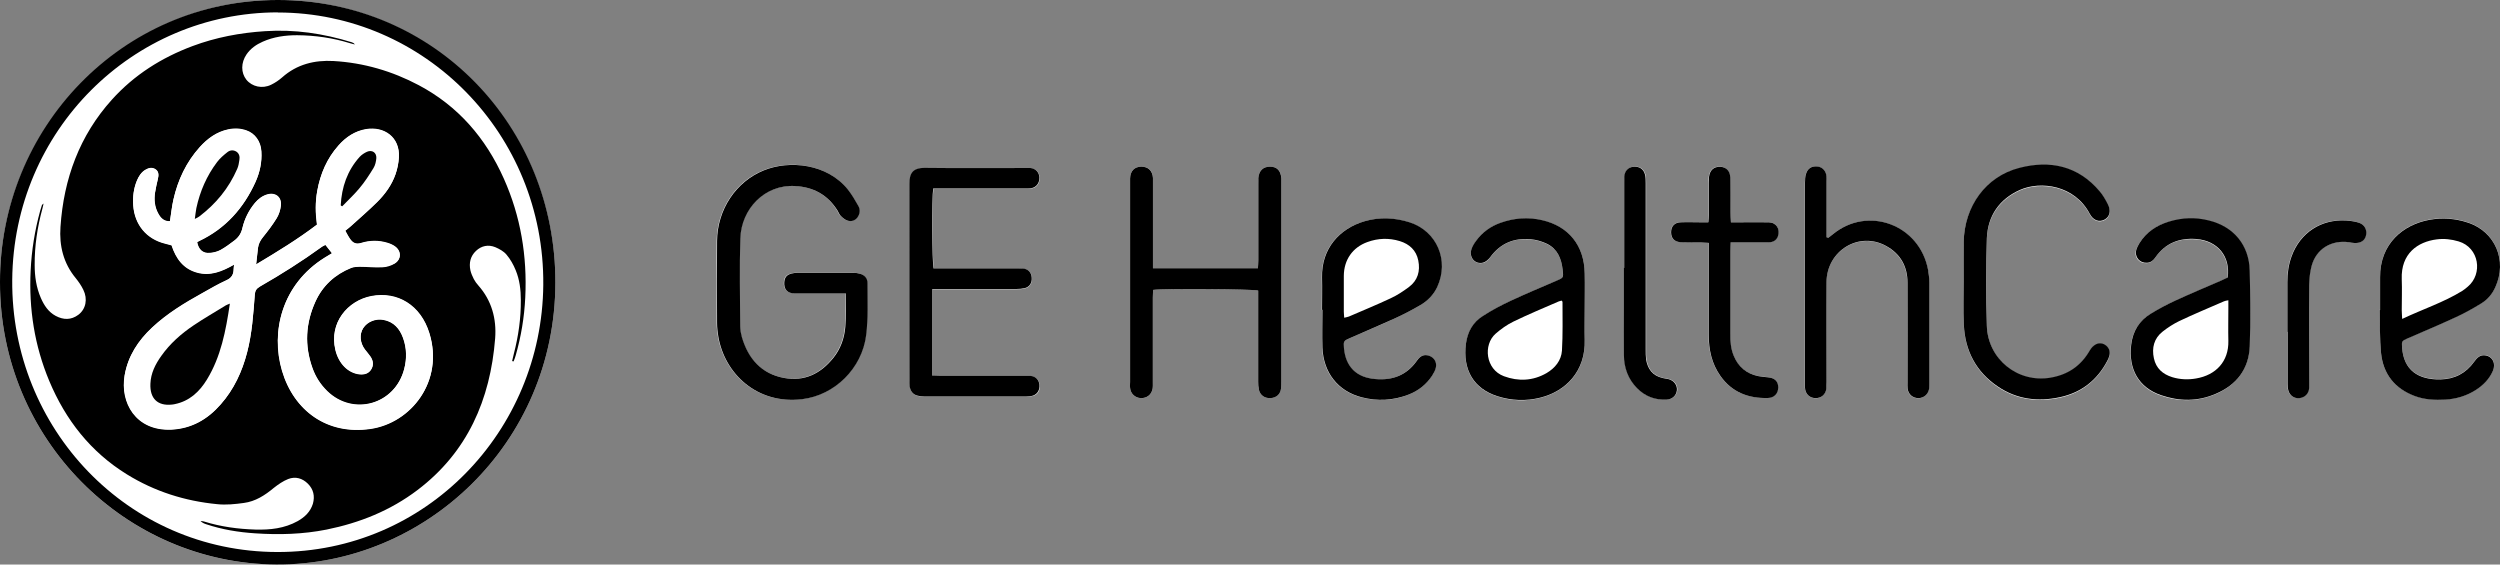<?xml version="1.0" encoding="UTF-8"?>
<svg xmlns="http://www.w3.org/2000/svg" id="Layer_1" data-name="Layer 1" viewBox="0 0 186 42">
  <rect x="0" y="0" width="186" height="42" fill="#808080" stroke="none"/>
  <defs>
    <style>
      .cls-1 {
        fill: none;
      }

      .cls-1, .cls-2, .cls-3 {
        stroke-width: 0px;
      }

      .cls-3 {
        fill: #fff;
      }
    </style>
  </defs>
  <g id="Logo_Slider_1_GE_204x80" data-name="Logo Slider 1 GE 204x80">
    <g id="Logo_Slider_1_GE_Healthcare" data-name="Logo Slider 1 GE Healthcare">
      <path id="Shape" class="cls-3" d="m0,20.99c-.02,11.71,9.36,20.95,20.56,21.01,11.04.06,20.74-8.98,20.76-20.97.02-11.66-9.22-21.03-20.65-21.03S-.02,9.56,0,20.99Zm85.78-1.03v-6.72c-.03-.55-.35-.85-.87-.84-.52,0-.81.31-.83.88v15.14c0,.15,0,.3,0,.44.04.44.38.75.8.76.44.02.8-.26.87-.69.03-.16.02-.33.02-.49v-6.31c0-.19.02-.38.02-.56.76-.12,7.45-.08,7.82.05v6.78c0,.2,0,.4.05.59.1.42.43.65.86.63.43-.02.73-.29.79-.72.02-.18.02-.36.02-.54v-15.09c-.03-.58-.32-.87-.84-.87s-.82.29-.87.85c-.02.15,0,.3,0,.44v5.67c0,.19-.02.38-.03.6h-7.82Zm-22.89,1.88c0,.88.04,1.68-.03,2.48-.07.86-.36,1.64-.89,2.3-.94,1.18-2.16,1.77-3.67,1.49-1.69-.32-2.67-1.43-3.14-3.05-.07-.25-.12-.51-.12-.78-.01-2.18-.06-4.37.01-6.56.07-2.17,1.8-4,4.06-3.89,1.38.07,2.45.65,3.18,1.84.08.12.12.28.23.38.15.14.31.29.5.35.27.08.55.02.74-.23.2-.26.24-.56.08-.84-.24-.43-.48-.86-.79-1.24-1.54-1.93-4.35-2.2-6.26-1.42-2.07.84-3.44,2.92-3.47,5.25-.02,2.04,0,4.08,0,6.11,0,.32.04.66.09.98.48,2.8,2.89,5.09,6.23,4.68,2.43-.29,4.46-2.28,4.77-4.76.16-1.28.09-2.59.1-3.89,0-.36-.23-.61-.59-.69-.14-.03-.29-.06-.43-.06h-4.22c-.14,0-.29.02-.43.06-.34.09-.49.28-.52.63-.04.52.24.83.77.84,1.05,0,2.1,0,3.15,0h.62v.02Zm6.54-7.8h6.85c.16,0,.32.01.48-.02.38-.07.6-.39.59-.79-.01-.39-.27-.68-.66-.71-.13-.01-.26,0-.39,0-2.47,0-4.95.02-7.42-.01-1.03-.02-1.2.47-1.2,1.23.02,4.86.01,9.73.01,14.59,0,.15-.01.3.01.44.05.36.24.61.6.69.15.03.32.06.48.06h7.62c.16,0,.32-.02.48-.07.35-.11.52-.42.47-.82-.04-.36-.28-.6-.63-.64-.13-.01-.26,0-.39,0h-6.35c-.19,0-.37-.01-.59-.02v-6.45h6.28c.19,0,.39,0,.58-.06.36-.09.55-.39.53-.78-.03-.38-.27-.65-.64-.68-.14-.02-.29,0-.43,0h-6.23c-.12-.42-.14-5.32-.03-5.95h0Zm66.57,3.67s-.08-.03-.12-.05v-4.13c0-.13,0-.26,0-.4-.03-.4-.3-.69-.66-.73-.43-.06-.74.12-.86.54-.06.22-.07.45-.08.68v15.23c.03.46.34.76.77.78.44.01.77-.28.82-.73.02-.16.01-.33.01-.49,0-2.46-.02-4.92,0-7.39.02-2.36,2.43-3.82,4.44-2.71,1.06.59,1.58,1.52,1.59,2.74.01,2.48,0,4.96,0,7.44,0,.15-.01.3.01.44.05.42.38.7.8.7.38,0,.71-.28.79-.67.02-.13.02-.26.02-.39v-7.54c0-.31-.03-.63-.09-.93-.62-3.38-4.5-4.82-7.11-2.64-.11.09-.23.17-.34.26h0Zm10.1,3.28h0c0,1.07-.04,2.14.01,3.2.09,1.96.93,3.53,2.55,4.62,1.42.95,2.98,1.12,4.6.78,1.57-.34,2.75-1.25,3.52-2.7.06-.12.12-.23.15-.36.07-.29.01-.56-.21-.76-.23-.21-.52-.25-.77-.12-.19.09-.37.27-.47.46-.65,1.17-1.63,1.81-2.93,2.03-2.42.4-4.66-1.38-4.73-3.87-.06-2.17-.08-4.34,0-6.5.07-1.67.93-2.91,2.46-3.6s4.08-.37,5.2,1.78c.25.48.69.64,1.09.43.4-.21.51-.66.25-1.15-.18-.33-.36-.66-.6-.95-1.61-1.92-3.69-2.34-5.98-1.75-2.5.64-4.1,2.86-4.14,5.53-.01.98,0,1.97,0,2.96v-.02Zm-47.74,2.07h.01c0,.94-.03,1.87,0,2.81.07,1.86,1.16,3.25,2.93,3.7,1.17.3,2.34.25,3.47-.2.73-.28,1.32-.75,1.76-1.41.12-.17.22-.37.27-.57.12-.42-.1-.79-.52-.92-.33-.11-.61-.01-.87.36-.77,1.09-1.82,1.5-3.12,1.38-1.39-.13-2.19-.9-2.32-2.3-.05-.5-.03-.54.43-.74,1.11-.49,2.23-.95,3.33-1.46.65-.3,1.28-.63,1.89-.98.55-.32,1.01-.76,1.29-1.37.91-1.97-.03-4.16-2.06-4.81-1.1-.35-2.22-.4-3.34-.08-1.88.54-3.22,2.03-3.17,4.18.02.8,0,1.61,0,2.41h.02Zm19.54-.04c0-.89.01-1.78,0-2.66-.03-2.08-1.19-3.52-3.17-3.96-1.05-.23-2.09-.16-3.1.2-.73.26-1.36.7-1.81,1.34-.14.2-.27.41-.35.64-.19.59.27,1.12.87.98.2-.04.4-.22.52-.39.76-1.06,1.79-1.48,3.04-1.35.41.04.83.16,1.2.34.77.37,1.08,1.08,1.16,1.92.06.58.07.59-.44.82-1.13.49-2.27.95-3.38,1.48-.73.34-1.44.73-2.13,1.16-.72.46-1.11,1.17-1.24,2.03-.27,1.99.58,3.37,2.35,3.93,1.04.34,2.1.37,3.16.11,1.9-.47,3.4-1.96,3.32-4.3-.02-.75,0-1.51,0-2.27h0Zm47.84-2.35c-.14.07-.3.15-.47.22-1.14.5-2.29.98-3.43,1.5-.63.29-1.25.62-1.84.98-.86.52-1.34,1.31-1.46,2.32-.2,1.81.57,3.17,2.22,3.74,1.36.47,2.74.47,4.07-.1,1.53-.66,2.46-1.83,2.53-3.53.07-1.87.05-3.75,0-5.62-.04-1.92-1.21-3.31-3.05-3.75-1-.24-1.99-.2-2.97.09-.92.27-1.66.78-2.19,1.61-.09.15-.18.31-.23.49-.15.53.24.99.79.96.29-.01.47-.18.63-.4.74-1.07,1.78-1.46,3.03-1.37,1.6.11,2.57,1.28,2.35,2.88v-.02Zm11.34,2.38h-.03c.03,1.07,0,2.14.1,3.19.15,1.58,1.02,2.65,2.5,3.2.74.28,1.52.31,2.29.27.82-.04,1.59-.27,2.28-.73.54-.35.98-.81,1.25-1.41.25-.55-.03-1.08-.58-1.15-.37-.04-.6.18-.8.46-.62.87-1.46,1.31-2.52,1.33-1.65.03-2.76-.68-2.86-2.41-.03-.42,0-.46.38-.63,1.2-.52,2.41-1.03,3.6-1.58.66-.31,1.3-.66,1.92-1.04.46-.28.81-.69,1.04-1.2.91-1.98-.01-4.14-2.05-4.81-.94-.31-1.9-.37-2.87-.2-1.89.35-3.67,1.73-3.65,4.28,0,.8,0,1.61,0,2.41h0Zm-48.32-5.03h2.77c.34,0,.6-.12.73-.46.19-.54-.12-1.02-.69-1.03-.74-.02-1.49,0-2.23,0h-.58c-.02-.29-.04-.53-.04-.77,0-.85,0-1.71-.01-2.56-.01-.5-.3-.78-.74-.8-.48-.02-.78.25-.84.76-.02.15-.01.3-.01.44v2.37c0,.17-.02.35-.04.56h-.58c-.48,0-.97-.01-1.46,0-.46.02-.72.29-.73.74,0,.45.25.72.73.74.5.02,1,0,1.5.01.17,0,.35.02.57.04v6.83c0,1.11.23,2.16.87,3.07.87,1.23,2.1,1.68,3.54,1.64.46-.01.76-.36.76-.79s-.26-.7-.78-.75c-.24-.02-.48-.04-.72-.09-.87-.18-1.49-.68-1.82-1.53-.2-.51-.25-1.05-.25-1.6v-6.21c0-.18.02-.35.03-.62h0Zm-7.91,1.9v6.5c0,.94.32,1.77.98,2.45.6.61,1.34.89,2.2.85.41-.02.71-.31.76-.69.04-.37-.22-.73-.61-.83-.15-.04-.32-.06-.47-.09-.71-.17-1.1-.65-1.21-1.37-.04-.24-.03-.49-.03-.74v-12.37c0-.21,0-.43-.05-.64-.1-.42-.44-.64-.88-.59-.37.04-.63.32-.66.72-.01.15,0,.3,0,.44v6.36h-.01Zm49.33,4.76v3.85c0,.18.01.36.06.53.12.38.44.59.82.55.4-.04.68-.32.72-.74.01-.15,0-.3,0-.44,0-2.42-.01-4.83,0-7.25,0-.45.05-.92.17-1.36.35-1.37,1.54-1.98,2.78-1.81.14.02.29.06.43.06.48.02.79-.2.86-.61.07-.41-.14-.78-.57-.91-.29-.09-.6-.13-.91-.15-1.86-.12-3.42.89-4.06,2.65-.23.62-.32,1.27-.32,1.93v3.7h.01Z"></path>
      <path id="Shape-2" data-name="Shape" class="cls-2" d="m0,20.99C-.02,9.56,9.04,0,20.67,0s20.67,9.37,20.65,21.03c-.02,11.99-9.72,21.03-20.76,20.97C9.36,41.93-.02,32.7,0,20.99ZM20.67.92C9.89.93,1,9.71.91,20.83c-.09,11.04,8.58,20.22,19.72,20.24,11.08.02,19.69-9.01,19.79-19.87.1-11.23-8.82-20.26-19.74-20.27h0Z"></path>
      <path id="Path" class="cls-2" d="m85.78,19.96h7.81c.01-.21.03-.4.03-.6v-5.67c0-.15,0-.3,0-.44.05-.56.36-.85.87-.85.52,0,.8.3.84.87,0,.13,0,.26,0,.4v14.69c0,.18,0,.36-.02.54-.05.43-.35.7-.79.72-.43.02-.76-.21-.86-.63-.04-.19-.05-.39-.05-.59v-6.78c-.36-.12-7.06-.17-7.82-.05,0,.18-.02.37-.02.56v6.31c0,.16.01.33-.02.49-.08.44-.43.7-.87.69-.43-.02-.76-.33-.8-.76-.02-.15,0-.3,0-.44v-15.14c.02-.56.31-.87.83-.88.52,0,.83.3.87.84,0,.12,0,.23,0,.35v6.37h.01Z"></path>
      <path id="Path-2" data-name="Path" class="cls-2" d="m62.89,21.83h-3.77c-.54,0-.81-.31-.77-.84.03-.35.18-.54.52-.63.14-.04.29-.06.43-.06h4.22c.14,0,.29.02.43.06.36.08.59.33.59.69,0,1.3.06,2.61-.1,3.89-.31,2.47-2.34,4.47-4.77,4.76-3.34.4-5.76-1.89-6.23-4.68-.05-.32-.09-.65-.09-.98-.01-2.04-.02-4.08,0-6.11.02-2.33,1.4-4.41,3.47-5.25,1.91-.78,4.71-.51,6.26,1.42.3.38.55.81.79,1.24.15.27.11.58-.08.84-.19.25-.47.32-.74.23-.19-.06-.36-.21-.5-.35-.1-.09-.15-.25-.23-.38-.74-1.19-1.81-1.77-3.18-1.84-2.26-.12-3.99,1.71-4.06,3.89-.07,2.18-.02,4.37-.01,6.56,0,.26.05.52.12.78.47,1.62,1.46,2.74,3.14,3.05,1.52.28,2.72-.31,3.67-1.49.53-.66.82-1.45.89-2.3.07-.8.03-1.6.03-2.48v-.02Z"></path>
      <path id="Path-3" data-name="Path" class="cls-2" d="m69.43,14.03c-.11.64-.09,5.53.03,5.95h6.23c.14,0,.29,0,.43,0,.37.03.62.3.64.68.03.39-.16.69-.53.78-.19.04-.38.06-.58.06h-6.28v6.45c.21,0,.4.02.59.02h6.35c.13,0,.26,0,.39,0,.35.04.59.28.63.64.04.39-.13.7-.47.82-.15.05-.32.07-.48.07h-7.62c-.16,0-.32-.02-.48-.06-.36-.08-.54-.34-.6-.69-.02-.15-.01-.3-.01-.44,0-4.86,0-9.73-.01-14.59,0-.76.17-1.25,1.2-1.23,2.47.03,4.95.01,7.42.01.13,0,.26,0,.39,0,.39.04.65.33.66.71.01.4-.21.71-.59.79-.16.03-.32.02-.48.02h-6.85,0Z"></path>
      <path id="Path-4" data-name="Path" class="cls-2" d="m136,17.71c.11-.09.23-.17.34-.26,2.61-2.18,6.49-.74,7.11,2.64.05.31.09.62.09.93,0,2.51,0,5.03,0,7.54,0,.13,0,.26-.02.39-.07.39-.4.67-.79.67-.42,0-.75-.28-.8-.7-.02-.15-.01-.3-.01-.44,0-2.48.01-4.96,0-7.44,0-1.22-.53-2.16-1.59-2.74-2.02-1.12-4.43.35-4.44,2.71-.02,2.46,0,4.92,0,7.39,0,.16,0,.33-.01.49-.04.45-.37.74-.82.73-.44-.01-.75-.32-.77-.78,0-.1,0-.2,0-.3v-14.93c0-.23.01-.46.08-.68.12-.41.43-.59.86-.54.36.04.63.34.66.73.01.13,0,.26,0,.4v4.13s.08.03.12.05h0Z"></path>
      <path id="Path-5" data-name="Path" class="cls-2" d="m146.1,20.98c0-.99-.01-1.97,0-2.96.04-2.66,1.64-4.89,4.14-5.53,2.28-.59,4.37-.16,5.98,1.75.24.28.43.62.6.95.26.49.14.95-.25,1.15-.4.21-.83.06-1.09-.43-1.12-2.14-3.66-2.47-5.2-1.78s-2.39,1.93-2.46,3.6c-.08,2.17-.07,4.34,0,6.5.07,2.5,2.31,4.28,4.73,3.87,1.3-.22,2.27-.87,2.93-2.03.1-.18.28-.37.47-.46.25-.12.54-.08.77.12.23.21.29.47.21.76-.03.12-.09.25-.15.36-.76,1.45-1.94,2.36-3.52,2.7-1.63.35-3.19.17-4.6-.78-1.63-1.09-2.46-2.66-2.55-4.62-.05-1.07-.01-2.13-.01-3.2h0v.02Z"></path>
      <path id="Shape-3" data-name="Shape" class="cls-2" d="m98.36,23.05c0-.8.02-1.61,0-2.41-.05-2.14,1.3-3.64,3.17-4.18,1.11-.32,2.24-.27,3.34.08,2.03.65,2.97,2.84,2.06,4.81-.28.6-.73,1.05-1.29,1.37-.62.36-1.25.69-1.89.98-1.1.5-2.22.97-3.33,1.46-.46.2-.47.23-.43.74.13,1.4.93,2.18,2.32,2.3,1.3.12,2.35-.28,3.12-1.38.26-.37.54-.46.87-.36.41.13.63.5.52.92-.05.2-.16.4-.27.57-.44.66-1.03,1.13-1.76,1.41-1.14.44-2.31.5-3.47.2-1.77-.45-2.86-1.84-2.93-3.7-.03-.93,0-1.87,0-2.81h-.03Zm1.65.59c.15-.04.25-.05.35-.09,1.04-.45,2.09-.88,3.11-1.36.48-.22.93-.52,1.36-.84.65-.49.85-1.18.69-1.97-.15-.76-.66-1.22-1.37-1.44-.81-.25-1.63-.22-2.42.07-1.1.4-1.74,1.32-1.75,2.51v2.66c0,.14.02.28.03.46h0Z"></path>
      <path id="Shape-4" data-name="Shape" class="cls-2" d="m117.9,23.02c0,.75-.02,1.51,0,2.27.07,2.34-1.42,3.83-3.32,4.3-1.05.26-2.12.22-3.16-.11-1.76-.56-2.61-1.94-2.35-3.93.12-.86.51-1.57,1.24-2.03.68-.44,1.4-.82,2.13-1.16,1.11-.52,2.25-.99,3.38-1.48.51-.22.51-.23.44-.82-.09-.83-.39-1.54-1.16-1.92-.37-.18-.79-.3-1.2-.34-1.25-.12-2.28.3-3.04,1.35-.13.17-.33.34-.52.39-.6.15-1.05-.39-.87-.98.07-.23.21-.45.35-.64.46-.64,1.08-1.08,1.81-1.34,1.01-.36,2.05-.44,3.1-.2,1.98.45,3.14,1.89,3.17,3.96.02.89,0,1.78,0,2.66h0Zm-1.7-.66c-.09.03-.17.04-.24.07-1.13.49-2.26.96-3.37,1.5-.47.23-.92.55-1.32.9-.93.82-.75,2.65.62,3.16,1.08.4,2.16.35,3.17-.23.63-.37,1.1-.93,1.15-1.68.07-1.21.04-2.42.04-3.63,0-.01-.02-.02-.06-.08h0Z"></path>
      <path id="Shape-5" data-name="Shape" class="cls-2" d="m165.74,20.66c.22-1.59-.75-2.76-2.35-2.88-1.25-.09-2.29.31-3.03,1.37-.15.22-.34.39-.63.4-.54.03-.93-.43-.79-.96.05-.17.14-.34.23-.49.52-.83,1.27-1.33,2.19-1.61.98-.3,1.97-.34,2.97-.09,1.85.45,3.01,1.83,3.05,3.75.04,1.87.07,3.75,0,5.62-.07,1.71-1,2.88-2.53,3.53-1.33.58-2.71.57-4.07.1-1.66-.57-2.43-1.93-2.22-3.74.12-1.02.6-1.8,1.46-2.32.59-.36,1.21-.69,1.84-.98,1.13-.52,2.28-1,3.43-1.5.16-.07.32-.15.47-.22v.02Zm.05,1.68c-.15.03-.25.04-.33.08-1.12.49-2.24.95-3.33,1.47-.43.21-.85.48-1.23.78-.64.5-.82,1.21-.65,1.99.16.75.66,1.18,1.36,1.4.58.18,1.19.2,1.77.1,1.49-.25,2.44-1.27,2.41-2.79-.02-.84,0-1.68,0-2.51v-.52h0Z"></path>
      <path id="Shape-6" data-name="Shape" class="cls-2" d="m177.08,23.05v-2.41c-.02-2.55,1.76-3.93,3.65-4.28.97-.18,1.93-.11,2.87.2,2.04.66,2.96,2.83,2.05,4.81-.23.51-.58.92-1.04,1.2-.62.38-1.26.74-1.92,1.04-1.19.55-2.4,1.06-3.6,1.58-.38.17-.41.21-.38.63.11,1.73,1.21,2.44,2.86,2.41,1.06-.02,1.9-.46,2.52-1.33.2-.28.43-.51.8-.46.55.07.82.6.58,1.15-.26.6-.71,1.06-1.25,1.41-.69.45-1.46.68-2.28.73-.78.04-1.55.01-2.29-.27-1.47-.55-2.34-1.62-2.5-3.2-.1-1.06-.08-2.13-.1-3.19h.03Zm1.66.67c1.54-.73,3.06-1.22,4.44-2.07.15-.09.29-.21.42-.32,1.14-.95.86-2.91-.68-3.37-.54-.16-1.08-.22-1.63-.15-1.41.18-2.67,1.05-2.6,2.96.03.77,0,1.54,0,2.31,0,.17.02.35.03.64h0Z"></path>
      <path id="Path-6" data-name="Path" class="cls-2" d="m128.76,18.02c-.01.27-.03.44-.03.62v6.21c0,.54.04,1.08.25,1.6.34.85.96,1.35,1.82,1.53.24.05.48.07.72.09.51.04.78.3.78.75s-.3.78-.76.79c-1.44.04-2.67-.41-3.54-1.64-.65-.92-.87-1.96-.87-3.07v-6.83c-.23-.02-.4-.03-.57-.04-.5,0-1.01.01-1.5-.01-.48-.02-.73-.29-.73-.74,0-.45.26-.73.73-.74.48-.02.97,0,1.46,0h.58c.02-.22.04-.39.04-.56v-2.37c0-.15,0-.3.01-.44.06-.51.36-.78.84-.76.44.02.73.3.74.8.02.85,0,1.71.01,2.56,0,.24.02.48.04.77h.58c.74,0,1.49-.01,2.23,0,.56.01.87.49.69,1.03-.12.34-.39.46-.73.46h-2.77Z"></path>
      <path id="Path-7" data-name="Path" class="cls-2" d="m120.85,19.93v-6.36c0-.15,0-.3,0-.44.03-.41.29-.68.66-.72.44-.05.78.16.88.59.05.2.05.42.05.64v12.37c0,.25,0,.5.03.74.12.71.49,1.2,1.21,1.37.16.04.32.06.47.09.4.11.65.46.61.83-.04.39-.35.67-.76.69-.85.04-1.59-.23-2.2-.85-.66-.67-.97-1.5-.98-2.45-.01-1.15,0-2.3,0-3.45v-3.05h.01Z"></path>
      <path id="Path-8" data-name="Path" class="cls-2" d="m170.18,24.69v-3.7c0-.66.09-1.31.32-1.93.64-1.75,2.2-2.77,4.06-2.65.3.02.62.06.91.15.43.13.64.5.57.91-.07.41-.38.63-.86.61-.14,0-.29-.04-.43-.06-1.24-.17-2.43.44-2.78,1.81-.11.44-.16.9-.17,1.36-.02,2.42,0,4.83,0,7.25,0,.15,0,.3,0,.44-.03.41-.32.7-.72.74-.38.04-.7-.17-.82-.55-.05-.17-.06-.35-.06-.53v-3.85h-.01Z"></path>
      <path id="Shape-7" data-name="Shape" class="cls-1" d="m20.67.92c10.91.02,19.84,9.03,19.74,20.27-.1,10.85-8.71,19.89-19.79,19.87-11.13-.02-19.81-9.2-19.72-20.24C1,9.71,9.89.93,20.67.92Zm17.43,25.95s.05.02.08.02c.05-.15.12-.3.16-.45.41-1.41.64-2.84.71-4.31.15-3.07-.34-6.02-1.59-8.83-1.35-3.03-3.41-5.41-6.33-6.96-1.98-1.05-4.1-1.67-6.34-1.8-1.41-.08-2.73.23-3.83,1.22-.24.21-.52.4-.81.54-.66.32-1.43.15-1.85-.37-.41-.52-.41-1.26.01-1.88.3-.45.73-.74,1.21-.95.81-.36,1.68-.49,2.55-.48,1.35.01,2.67.2,3.96.6.12.03.23.06.34.09-.07-.1-.15-.15-.24-.17-2.1-.65-4.25-.96-6.45-.82-1.85.12-3.65.46-5.39,1.11-2.3.85-4.33,2.13-5.99,3.98-2.41,2.68-3.59,5.89-3.83,9.47-.09,1.4.23,2.71,1.14,3.82.21.26.41.55.56.86.34.69.18,1.44-.37,1.86-.54.41-1.11.39-1.69.08-.54-.29-.86-.78-1.1-1.33-.34-.78-.45-1.61-.46-2.45-.01-1.42.19-2.81.57-4.18.03-.11.05-.23.09-.4-.07.07-.1.09-.12.12-.05.14-.09.28-.13.42-.4,1.46-.64,2.95-.71,4.46-.13,2.83.3,5.57,1.38,8.19,1.21,2.93,3.09,5.3,5.78,6.96,2.07,1.27,4.32,1.98,6.72,2.22.65.06,1.32,0,1.98-.09.86-.12,1.57-.57,2.23-1.12.32-.26.68-.51,1.07-.66.54-.21,1.06-.06,1.47.35.41.41.54.92.37,1.49-.18.61-.6,1-1.13,1.29-.98.55-2.06.66-3.15.63-1.29-.04-2.57-.22-3.82-.6-.08-.03-.17-.03-.26-.04.13.13.26.19.41.24,1.19.4,2.42.59,3.66.68,1.78.12,3.55.07,5.31-.28,2.46-.49,4.74-1.41,6.76-2.94,3.71-2.81,5.43-6.71,5.78-11.29.12-1.46-.26-2.8-1.25-3.93-.13-.15-.25-.31-.34-.48-.1-.2-.2-.41-.25-.64-.13-.55,0-1.06.41-1.45.41-.39.92-.5,1.44-.28.31.13.63.3.83.55.29.34.52.75.69,1.17.29.7.37,1.46.38,2.22.01,1.36-.18,2.69-.52,3.99-.05.18-.09.37-.13.55h0Z"></path>
      <path id="Shape-8" data-name="Shape" class="cls-2" d="m38.1,26.87c.04-.18.09-.37.13-.55.34-1.31.53-2.64.52-3.99,0-.76-.09-1.52-.38-2.22-.17-.42-.4-.83-.69-1.17-.21-.25-.53-.42-.83-.55-.52-.21-1.03-.11-1.44.28-.41.39-.53.89-.41,1.45.05.22.15.44.25.64.09.17.21.34.34.48.99,1.12,1.36,2.47,1.25,3.93-.36,4.58-2.07,8.48-5.78,11.29-2.02,1.53-4.3,2.44-6.76,2.94-1.76.35-3.53.4-5.31.28-1.24-.08-2.47-.28-3.66-.68-.15-.05-.29-.11-.41-.24.09.01.18.02.26.04,1.25.39,2.53.56,3.82.6,1.09.03,2.16-.08,3.15-.63.53-.3.94-.69,1.13-1.29.16-.57.04-1.08-.37-1.49-.41-.41-.93-.56-1.47-.35-.38.15-.74.4-1.07.66-.66.55-1.37,1.01-2.23,1.12-.65.09-1.33.16-1.98.09-2.39-.23-4.65-.94-6.72-2.22-2.69-1.66-4.56-4.04-5.78-6.96-1.09-2.61-1.52-5.35-1.38-8.19.07-1.52.31-3,.71-4.46.04-.14.08-.28.13-.42.01-.03.04-.04.12-.12-.04.17-.05.28-.09.4-.37,1.37-.58,2.76-.57,4.18,0,.84.12,1.67.46,2.45.24.55.56,1.04,1.1,1.33.58.31,1.15.32,1.69-.08.56-.42.71-1.17.37-1.86-.15-.31-.35-.6-.56-.86-.92-1.11-1.24-2.41-1.14-3.82.24-3.58,1.42-6.8,3.83-9.47,1.66-1.84,3.69-3.12,5.99-3.98,1.74-.65,3.54-.99,5.39-1.11,2.21-.15,4.34.17,6.45.82.09.03.18.07.24.17-.12-.03-.23-.06-.34-.09-1.29-.4-2.61-.59-3.96-.6-.88,0-1.74.12-2.55.48-.48.21-.91.51-1.21.95-.42.62-.42,1.36-.01,1.88.42.52,1.19.7,1.85.37.29-.14.57-.33.81-.54,1.1-.98,2.42-1.3,3.83-1.22,2.24.13,4.36.75,6.34,1.8,2.92,1.55,4.98,3.93,6.33,6.96,1.25,2.8,1.74,5.76,1.59,8.83-.07,1.47-.31,2.9-.71,4.31-.04.15-.1.3-.16.45-.03,0-.05-.02-.08-.02h0Zm-13.41-8.03c-.2.12-.36.22-.53.32-3.18,1.98-4.03,5.51-3.17,8.41.88,2.98,3.35,4.79,6.57,4.32,3.04-.44,5.49-3.55,4.39-7.11-.64-2.09-2.38-3.13-4.32-2.76-1.76.34-3.15,1.98-2.67,3.99.24,1.01.93,1.73,1.81,1.82.34.03.65-.04.85-.36.19-.31.15-.63-.04-.93-.13-.19-.28-.36-.42-.54-.38-.5-.43-1.14-.13-1.61.31-.48.94-.73,1.53-.61.75.15,1.18.65,1.43,1.33.28.76.3,1.55.09,2.33-.68,2.64-3.78,3.54-5.73,1.65-.5-.49-.87-1.06-1.1-1.72-.6-1.68-.51-3.33.22-4.94.54-1.19,1.46-2.04,2.67-2.52.19-.07.41-.09.61-.09.57,0,1.13.07,1.69.04.31-.02.64-.12.92-.27.51-.3.52-.91.04-1.26-.16-.12-.37-.21-.57-.27-.65-.2-1.32-.19-1.96.01-.39.12-.62-.01-.82-.3-.14-.19-.24-.41-.36-.62.18-.14.31-.23.43-.35.65-.59,1.32-1.16,1.94-1.78.59-.59,1.09-1.27,1.37-2.07.14-.4.23-.83.25-1.25.09-1.5-1.09-2.32-2.44-2.1-.83.14-1.5.59-2.05,1.21-.86.97-1.35,2.11-1.58,3.38-.15.83-.14,1.66-.02,2.51-1.42,1.08-2.92,2-4.53,2.96.05-.48.09-.86.14-1.24.04-.3.17-.55.36-.78.37-.46.73-.93,1.03-1.42.16-.27.27-.6.31-.92.08-.65-.4-1.02-1.02-.84-.37.11-.66.34-.91.63-.46.55-.77,1.18-.93,1.87-.09.4-.29.69-.59.92-.34.26-.68.51-1.04.71-.24.13-.52.2-.79.22-.52.05-.85-.25-.95-.81.05-.03.1-.07.16-.09,1.95-.93,3.3-2.44,4.19-4.4.32-.71.48-1.46.43-2.25-.04-.74-.47-1.35-1.13-1.57-.43-.15-.88-.17-1.34-.07-.86.18-1.54.68-2.11,1.31-1.01,1.12-1.63,2.44-1.96,3.9-.12.52-.17,1.06-.26,1.62-.43.03-.69-.23-.87-.57-.27-.49-.32-1.03-.24-1.57.05-.34.13-.68.21-1.01.06-.27.08-.54-.17-.71-.25-.17-.53-.11-.77.04-.3.18-.48.48-.62.8-.24.59-.32,1.2-.27,1.83.1,1.43.99,2.5,2.36,2.84.17.04.34.09.49.13.33,1,.88,1.75,1.9,2.03.99.27,1.87-.09,2.75-.59-.01.15-.03.25-.03.34,0,.4-.15.66-.54.83-.62.28-1.21.63-1.8.96-1.32.73-2.61,1.51-3.73,2.56-1.04.97-1.8,2.12-2.04,3.55-.34,1.99.81,4.15,3.49,4.03,1.5-.07,2.69-.76,3.66-1.88.98-1.11,1.59-2.43,1.96-3.86.36-1.41.46-2.85.57-4.29.02-.3.12-.46.38-.61,1.59-.91,3.14-1.89,4.63-2.97.07-.06.16-.08.25-.13.16.2.3.38.48.61h-.02Z"></path>
      <path id="Shape-9" data-name="Shape" class="cls-3" d="m24.69,18.84c-.18-.23-.32-.41-.48-.61-.08.04-.17.08-.25.13-1.49,1.08-3.04,2.06-4.63,2.97-.25.15-.36.31-.38.61-.11,1.44-.2,2.89-.57,4.29-.37,1.43-.98,2.75-1.96,3.86-.97,1.11-2.16,1.8-3.66,1.88-2.69.12-3.84-2.04-3.49-4.03.25-1.43,1.01-2.58,2.04-3.55,1.12-1.04,2.41-1.82,3.73-2.56.59-.33,1.19-.68,1.8-.96.38-.18.53-.44.54-.83,0-.09.02-.19.03-.34-.88.5-1.76.87-2.75.59-1.02-.28-1.57-1.03-1.9-2.03-.15-.04-.32-.09-.49-.13-1.37-.34-2.26-1.4-2.36-2.84-.04-.63.03-1.25.27-1.83.13-.32.31-.61.62-.8.25-.15.52-.22.77-.04.25.17.24.44.17.71-.08.34-.15.67-.21,1.01-.09.55-.04,1.08.24,1.57.19.34.44.6.87.57.09-.56.14-1.1.26-1.62.33-1.46.96-2.79,1.96-3.9.58-.64,1.25-1.13,2.11-1.31.46-.09.9-.07,1.34.07.66.22,1.09.83,1.13,1.57.05.79-.12,1.54-.43,2.25-.88,1.96-2.24,3.48-4.19,4.4-.06.03-.11.07-.16.09.1.56.43.86.95.81.27-.03.55-.09.79-.22.37-.2.7-.46,1.04-.71.3-.23.5-.52.59-.92.16-.69.48-1.32.93-1.87.24-.29.53-.52.91-.63.62-.17,1.09.2,1.02.84-.04.32-.14.65-.31.92-.31.5-.66.97-1.03,1.42-.19.24-.32.49-.36.78-.05.38-.09.76-.14,1.24,1.6-.96,3.11-1.88,4.53-2.96-.12-.85-.13-1.68.02-2.51.23-1.27.72-2.42,1.58-3.38.55-.63,1.22-1.07,2.05-1.21,1.35-.22,2.53.6,2.44,2.1-.03.42-.11.85-.25,1.25-.28.8-.77,1.48-1.37,2.07-.63.62-1.29,1.19-1.94,1.78-.12.11-.25.2-.43.35.12.21.23.43.36.62.2.28.43.42.82.3.64-.2,1.31-.21,1.96-.01.2.06.4.15.57.27.48.35.47.96-.04,1.26-.27.16-.6.26-.92.27-.56.03-1.13-.04-1.69-.04-.2,0-.42.02-.61.09-1.21.49-2.13,1.32-2.67,2.52-.73,1.6-.82,3.26-.22,4.94.24.66.6,1.23,1.1,1.72,1.94,1.89,5.05.99,5.73-1.65.2-.78.19-1.57-.09-2.33-.25-.68-.68-1.18-1.43-1.33-.59-.12-1.22.13-1.53.61-.3.46-.25,1.11.13,1.61.14.18.29.35.42.54.2.3.24.61.04.93-.19.31-.51.39-.85.36-.87-.09-1.57-.81-1.81-1.82-.48-2,.91-3.65,2.67-3.99,1.94-.37,3.67.66,4.32,2.76,1.1,3.57-1.36,6.68-4.39,7.11-3.21.46-5.68-1.35-6.57-4.32-.86-2.91-.01-6.43,3.17-8.41.16-.1.33-.2.53-.32h.02Zm-7.59,3.76c-.16.07-.24.09-.3.13-.8.49-1.62.95-2.4,1.49-.92.62-1.74,1.36-2.4,2.27-.44.62-.78,1.28-.81,2.07-.04,1.09.54,1.66,1.61,1.55.07,0,.13-.02.19-.03,1.1-.21,1.85-.92,2.41-1.84,1.03-1.7,1.4-3.61,1.7-5.63Zm-2.61-6.28c.17-.09.26-.13.33-.18,1.24-.94,2.21-2.1,2.83-3.55.09-.21.13-.44.16-.66.03-.23,0-.46-.21-.61-.23-.16-.48-.13-.68.03-.28.22-.55.46-.77.74-.77,1.02-1.26,2.17-1.54,3.42-.05.25-.08.5-.12.84h0Zm10.86-1.04s.08.04.11.07c.43-.44.88-.85,1.27-1.33s.74-.99,1.06-1.52c.13-.21.2-.49.21-.74.02-.41-.32-.63-.69-.47-.2.09-.41.22-.55.38-.91,1.03-1.33,2.26-1.41,3.61h0Z"></path>
      <path id="Path-9" data-name="Path" class="cls-2" d="m17.1,22.6c-.3,2.03-.67,3.94-1.7,5.63-.56.92-1.31,1.62-2.41,1.84-.07.01-.13.03-.19.03-1.07.12-1.66-.45-1.61-1.55.03-.79.37-1.45.81-2.07.65-.92,1.48-1.65,2.4-2.27.78-.53,1.6-.99,2.4-1.49.07-.04.14-.06.3-.13h0Z"></path>
      <path id="Path-10" data-name="Path" class="cls-2" d="m14.49,16.32c.05-.34.07-.59.12-.84.27-1.25.77-2.4,1.54-3.42.21-.28.49-.52.77-.74.2-.16.45-.18.68-.03.21.15.25.38.21.61-.03.22-.07.46-.16.66-.63,1.45-1.59,2.61-2.83,3.55-.07.06-.16.09-.33.18h0Z"></path>
      <path id="Path-11" data-name="Path" class="cls-2" d="m25.35,15.28c.07-1.36.49-2.59,1.41-3.61.15-.16.35-.29.55-.38.37-.16.71.06.69.47-.02.25-.08.53-.21.74-.32.52-.66,1.05-1.06,1.52-.39.47-.85.89-1.27,1.33-.04-.02-.08-.04-.11-.07h0Z"></path>
    </g>
  </g>
</svg>
